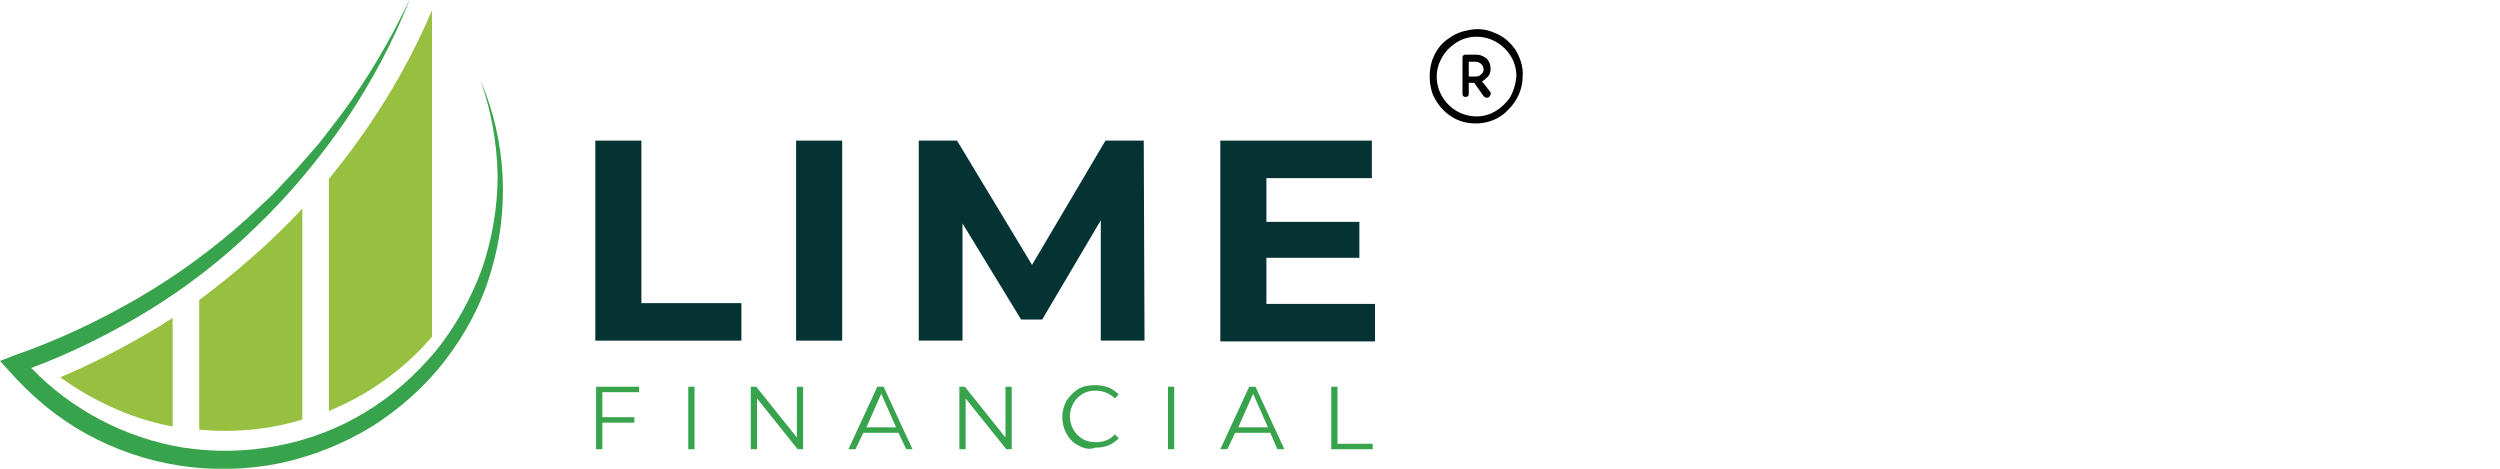 <?xml version="1.0" encoding="UTF-8"?> <svg xmlns="http://www.w3.org/2000/svg" xmlns:xlink="http://www.w3.org/1999/xlink" version="1.1" id="Слой_1" x="0px" y="0px" width="320px" height="60px" viewBox="0 0 320 60" style="enable-background:new 0 0 320 60;" xml:space="preserve"> <style type="text/css"> .st0{fill:#37A34C;} .st1{fill:#97BF40;} .st2{fill:#053334;} </style> <path class="st0" d="M61.5,10.3c1.4,3.9,2.1,8,2.2,12.1c0,4.1-0.7,8.2-2,12c-1.4,3.8-3.4,7.4-5.9,10.5c-2.6,3.1-5.6,5.8-9.1,7.9 c-6.9,4.2-15.3,5.7-23.2,4.5c-7.4-1.2-14.3-4.8-19.5-10.2c5.1-1.9,9.9-4.3,14.6-7.1c5.1-3.1,9.8-6.7,14.1-10.9 c4.3-4.1,8.1-8.7,11.5-13.6c3.3-4.9,6.1-10.1,8.3-15.7c-2.5,5.3-5.5,10.4-9,15.1l-2.7,3.5l-2.9,3.3l-3,3.2l-3.2,3 c-4.3,3.9-9.1,7.4-14.1,10.3c-5,2.9-10.3,5.4-15.8,7.3L0,46.2l1.1,1.2c2.8,3.2,6.1,6,9.9,8.1c7.6,4.2,16.3,5.5,24.8,3.8 c4.2-0.9,8.2-2.5,11.8-4.7c3.6-2.3,6.8-5.1,9.4-8.5c2.6-3.4,4.6-7.1,5.8-11.2C65.3,26.8,64.8,17.9,61.5,10.3z"></path> <path class="st1" d="M25.5,38.4V55c4.5,0.4,9,0,13.2-1.3v-27C34.7,31,30.2,34.9,25.5,38.4z M42.1,22.9v29.7 c5.1-2.1,9.6-5.3,13.2-9.5V1.3C52,9.1,47.5,16.3,42.1,22.9L42.1,22.9z M22.1,54.6V40.7c-4.2,2.7-9.8,5.7-14.4,7.6 C11.5,51,16.3,53.5,22.1,54.6z"></path> <path class="st2" d="M76.2,18h5.9v20.8h12.8v4.8H76.2V18z"></path> <path class="st2" d="M101.9,18h5.9v25.6h-5.9V18z"></path> <path class="st2" d="M140.9,43.6l0-15.4l-7.5,12.7h-2.7l-7.5-12.3v15h-5.6V18h4.9l9.6,15.9l9.4-15.9h4.9l0.1,25.6H140.9z"></path> <path class="st2" d="M176,38.9v4.8h-19.8V18h19.4v4.8h-13.5v5.6h11.9v4.6h-11.9v5.9L176,38.9z"></path> <path class="st0" d="M77.1,50.2v3.2h4.1v0.7h-4.1v3.4h-0.8v-8h5.5v0.7H77.1z"></path> <path class="st0" d="M88.1,49.5h0.8v8h-0.8V49.5z"></path> <path class="st0" d="M102.8,49.5v8h-0.7L96.9,51v6.5h-0.8v-8h0.7L102,56v-6.5H102.8z"></path> <path class="st0" d="M114.7,54.7l-1.9-4.3l-1.9,4.3H114.7z M115,55.4h-4.5l-1,2.1h-0.9l3.7-8h0.8l3.7,8H116L115,55.4z"></path> <path class="st0" d="M129.5,49.5v8h-0.7l-5.2-6.5v6.5h-0.8v-8h0.7l5.2,6.5v-6.5H129.5z"></path> <path class="st0" d="M138,57c-0.6-0.3-1.1-0.8-1.5-1.5c-0.7-1.3-0.7-2.9,0-4.2c0.4-0.6,0.9-1.1,1.5-1.5c0.7-0.4,1.4-0.5,2.2-0.5 c0.6,0,1.1,0.1,1.7,0.3c0.5,0.2,0.9,0.5,1.3,0.9l-0.5,0.5c-0.6-0.6-1.5-1-2.4-1c-0.6,0-1.2,0.1-1.7,0.4c-0.5,0.3-0.9,0.7-1.2,1.2 c-0.6,1.1-0.6,2.3,0,3.4c0.3,0.5,0.7,0.9,1.2,1.2c0.5,0.3,1.1,0.4,1.7,0.4c0.9,0,1.8-0.3,2.4-1l0.5,0.5c-0.4,0.4-0.8,0.7-1.3,0.9 c-0.5,0.2-1.1,0.3-1.7,0.3C139.4,57.6,138.7,57.4,138,57z"></path> <path class="st0" d="M149.5,49.5h0.8v8h-0.8V49.5z"></path> <path class="st0" d="M162.3,54.7l-1.9-4.3l-1.9,4.3H162.3z M162.6,55.4h-4.5l-1,2.1h-0.9l3.7-8h0.8l3.7,8h-0.9L162.6,55.4z"></path> <path class="st0" d="M170.4,49.5h0.8v7.3h4.5v0.7h-5.3V49.5z"></path> <g> <path d="M194,6.4c-0.7-1-1.6-1.8-2.7-2.2c-1.1-0.5-2.3-0.6-3.5-0.3c-1.2,0.2-2.2,0.8-3.1,1.6c-0.8,0.8-1.4,1.9-1.6,3.1 c-0.2,1.2-0.1,2.4,0.3,3.5c0.5,1.1,1.2,2,2.2,2.7c1,0.7,2.1,1,3.3,1c1.6,0,3.1-0.6,4.2-1.8c1.1-1.1,1.8-2.6,1.8-4.2 C195,8.6,194.6,7.4,194,6.4z M193.2,12.6c-0.6,0.8-1.4,1.5-2.3,1.9c-0.9,0.4-1.9,0.5-2.9,0.3c-1-0.2-1.9-0.7-2.6-1.4 c-0.7-0.7-1.2-1.6-1.4-2.6c-0.2-1-0.1-2,0.3-2.9c0.4-0.9,1-1.7,1.9-2.3C187,5,188,4.7,189,4.7c1.3,0,2.6,0.5,3.6,1.5 s1.5,2.2,1.5,3.6C194,10.8,193.7,11.8,193.2,12.6z"></path> <path d="M190.8,8.8c0-0.5-0.2-1-0.5-1.3C189.9,7.2,189.5,7,189,7h-1.4c-0.1,0-0.2,0-0.3,0.1c-0.1,0.1-0.1,0.2-0.1,0.3v4.6 c0,0.1,0,0.2,0.1,0.3c0.1,0.1,0.2,0.1,0.3,0.1s0.2,0,0.3-0.1c0.1-0.1,0.1-0.2,0.1-0.3v-1.4h0.7l1.2,1.7c0,0,0.1,0.1,0.1,0.1 c0.1,0,0.1,0.1,0.2,0.1c0.1,0,0.1,0,0.2,0c0.1,0,0.1,0,0.2-0.1c0,0,0.1-0.1,0.1-0.1c0-0.1,0.1-0.1,0.1-0.2c0-0.1,0-0.1,0-0.2 c0-0.1,0-0.1-0.1-0.2l-1-1.3c0.2-0.1,0.4-0.2,0.5-0.4C190.6,9.8,190.8,9.3,190.8,8.8z M189.6,9.5c-0.2,0.2-0.4,0.3-0.7,0.3H188V7.9 h0.9c0.2,0,0.5,0.1,0.7,0.3c0.2,0.2,0.3,0.4,0.3,0.7S189.8,9.3,189.6,9.5z"></path> </g> </svg> 